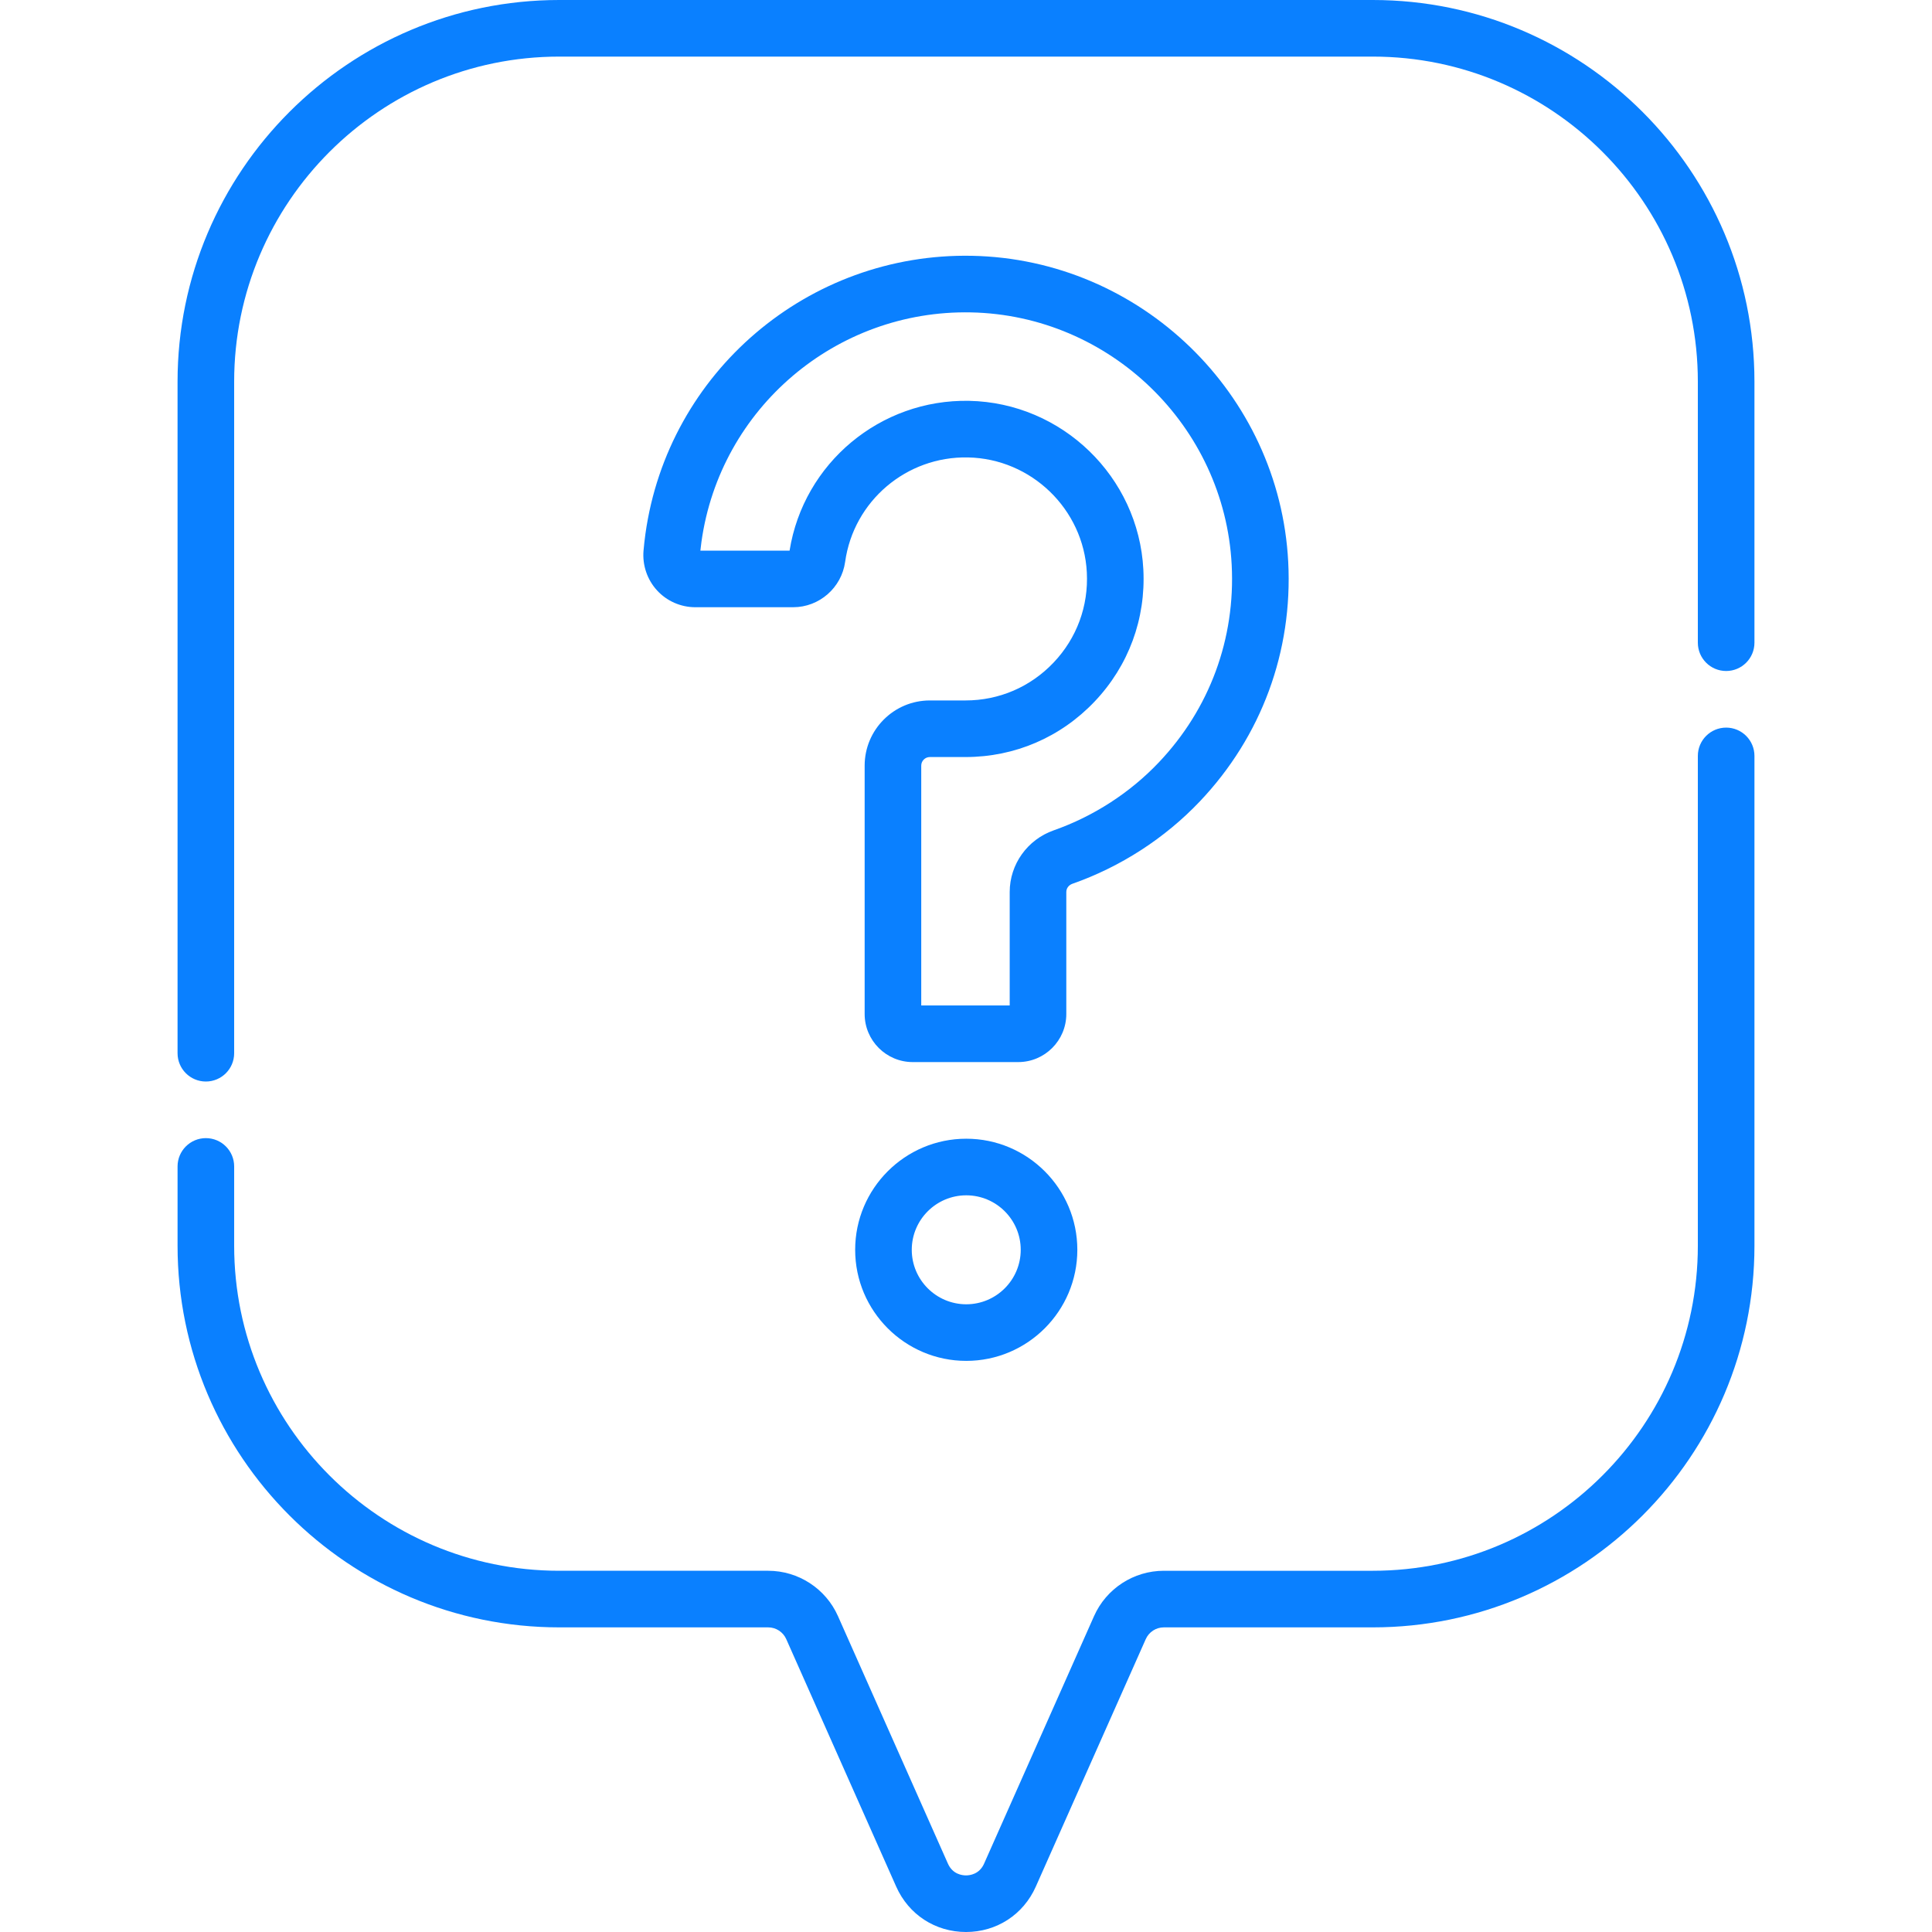 <svg id="Capa_1" enable-background="new 0 0 512 512" height="512" viewBox="0 0 512 512" width="512" xmlns="http://www.w3.org/2000/svg" fill="#0a80ff"><g><path d="m363.806 0h-215.611c-55.77 0-101.141 45.371-101.141 101.14v177.975c0 4.142 3.358 7.5 7.5 7.5s7.5-3.358 7.5-7.5v-177.975c0-47.498 38.643-86.14 86.14-86.14h215.612c47.498 0 86.14 38.642 86.14 86.14v69.183c0 4.142 3.357 7.5 7.5 7.5s7.5-3.358 7.5-7.5v-69.183c0-55.769-45.371-101.14-101.14-101.14z"/><path d="m457.446 192.824c-4.143 0-7.5 3.358-7.5 7.5v129.806c0 47.498-38.643 86.14-86.141 86.14h-55.379c-7.991 0-15.252 4.719-18.498 12.023l-29.139 65.595c-1.248 2.809-3.765 3.112-4.789 3.112s-3.541-.304-4.789-3.113l-29.14-65.595c-3.245-7.304-10.505-12.023-18.497-12.023h-55.379c-47.498 0-86.14-38.642-86.14-86.14v-21.014c0-4.142-3.358-7.5-7.5-7.5s-7.5 3.358-7.5 7.5v21.014c0 55.769 45.371 101.14 101.14 101.14h55.379c2.069 0 3.949 1.222 4.789 3.113l29.14 65.594c3.295 7.417 10.382 12.024 18.497 12.024s15.203-4.607 18.498-12.023l29.139-65.594c.841-1.891 2.721-3.113 4.79-3.113h55.379c55.77 0 101.141-45.371 101.141-101.14v-129.806c-.001-4.143-3.358-7.5-7.501-7.5z"/><path d="m269.839 281.463h-27.954c-7.027 0-12.744-5.717-12.744-12.745v-65.817c0-9.526 7.75-17.276 17.276-17.276h9.445c8.91 0 17.204-3.567 23.353-10.043 6.144-6.471 9.271-14.962 8.805-23.91-.868-16.736-14.696-30.11-31.48-30.448-16.33-.345-30.321 11.565-32.569 27.671-.955 6.876-6.867 12.025-13.76 12.025h-25.959c-3.84 0-7.532-1.624-10.126-4.455-2.613-2.851-3.918-6.701-3.582-10.563.126-1.458.294-2.934.496-4.388 5.987-42.902 43.208-74.594 86.577-73.723 44.664.899 81.462 36.527 83.775 81.11 1.232 23.73-7.086 46.273-23.42 63.478-9.28 9.774-20.957 17.323-33.768 21.829-.984.346-1.621 1.201-1.621 2.177v32.333c0 7.028-5.717 12.745-12.744 12.745zm-25.699-15h23.442v-30.078c0-7.315 4.68-13.877 11.643-16.327 10.579-3.721 20.215-9.948 27.866-18.007 13.475-14.191 20.335-32.791 19.318-52.373-1.907-36.767-32.259-66.148-69.097-66.89-35.769-.723-66.481 25.418-71.419 60.797-.108.773-.203 1.555-.286 2.336h23.64c3.721-23.196 24.042-40.163 47.592-39.694 24.608.496 44.883 20.116 46.158 44.667.681 13.096-3.903 25.532-12.907 35.016-9.01 9.489-21.167 14.715-34.231 14.715h-9.445c-1.255 0-2.276 1.021-2.276 2.276v63.562z"/><path d="m256.066 360.647c-16.232 0-29.438-13.206-29.438-29.438s13.206-29.438 29.438-29.438 29.438 13.206 29.438 29.438c0 16.233-13.206 29.438-29.438 29.438zm0-43.875c-7.961 0-14.438 6.477-14.438 14.438s6.477 14.438 14.438 14.438 14.438-6.477 14.438-14.438-6.477-14.438-14.438-14.438z"/></g></svg>